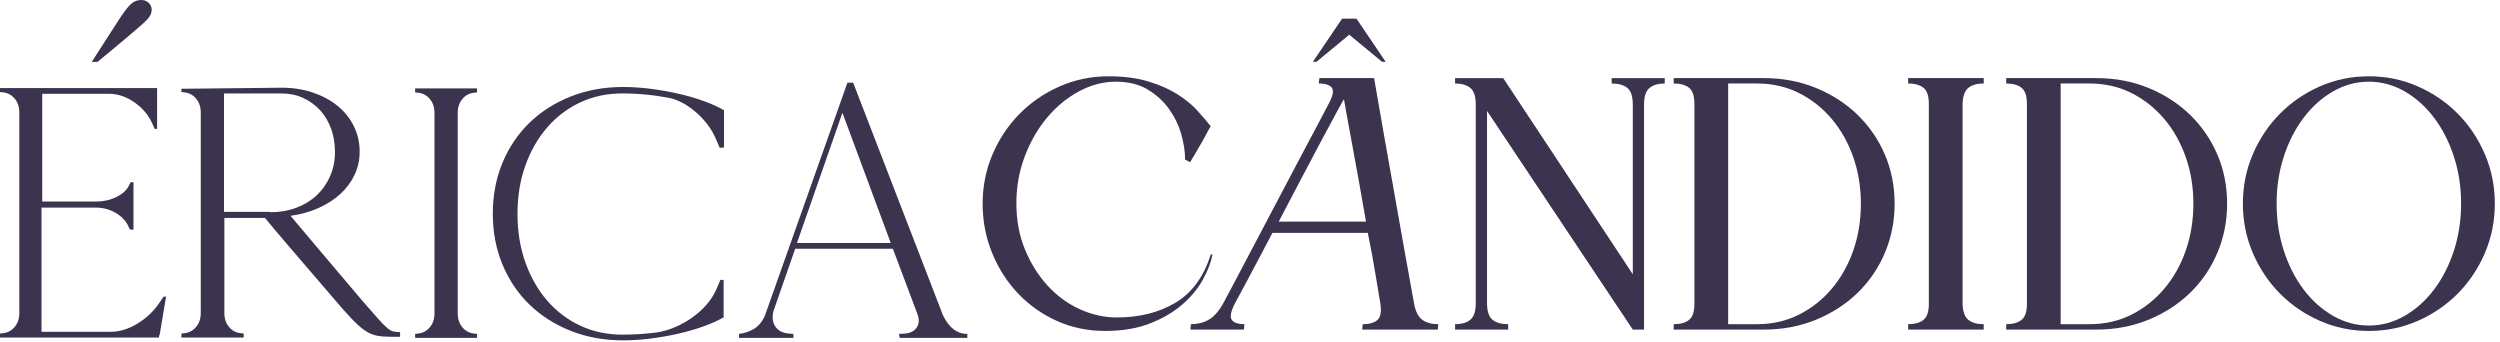 <svg xmlns="http://www.w3.org/2000/svg" width="322" height="44" viewBox="0 0 322 44" fill="none"><g clip-path="url(#clip0_736_2260)"><path d="M143.833 40.888C146.768 40.888 149.299 40.25 151.423 38.975C153.548 37.699 155.054 35.633 155.944 32.774H156.175C155.981 33.779 155.568 34.861 154.929 36.019C154.292 37.178 153.403 38.25 152.263 39.235C151.123 40.22 149.733 41.032 148.091 41.669C146.448 42.306 144.527 42.625 142.325 42.625C140.085 42.625 138.009 42.191 136.096 41.321C134.184 40.453 132.522 39.275 131.113 37.787C129.702 36.3 128.592 34.561 127.78 32.571C126.969 30.581 126.563 28.467 126.563 26.226C126.563 23.987 126.988 21.87 127.838 19.881C128.688 17.891 129.847 16.152 131.315 14.666C132.784 13.179 134.502 11.999 136.474 11.13C138.442 10.261 140.548 9.827 142.79 9.827C144.76 9.827 146.469 10.05 147.918 10.494C149.367 10.937 150.612 11.487 151.655 12.145C152.698 12.802 153.557 13.507 154.233 14.259C154.909 15.013 155.48 15.679 155.944 16.259C155.75 16.569 155.518 16.983 155.249 17.504C154.978 18.026 154.688 18.538 154.38 19.04C154.032 19.658 153.664 20.277 153.278 20.894L152.64 20.547C152.64 19.542 152.475 18.461 152.148 17.302C151.82 16.143 151.298 15.062 150.584 14.057C149.868 13.053 148.951 12.213 147.831 11.536C146.71 10.86 145.338 10.522 143.717 10.522C142.094 10.522 140.509 10.938 138.964 11.771C137.419 12.603 136.048 13.735 134.85 15.167C133.653 16.599 132.696 18.263 131.983 20.16C131.267 22.056 130.91 24.069 130.91 26.198C130.91 28.366 131.276 30.34 132.01 32.12C132.745 33.9 133.71 35.448 134.908 36.764C136.106 38.081 137.487 39.097 139.052 39.813C140.616 40.529 142.21 40.888 143.833 40.888Z" fill="#3C334F"></path><path d="M175.941 28.545C175.67 26.96 175.37 25.261 175.042 23.445C174.714 21.629 174.405 19.939 174.116 18.374C173.826 16.81 173.584 15.497 173.391 14.433C173.197 13.372 173.102 12.822 173.102 12.782C173.063 12.822 172.763 13.353 172.204 14.376C171.643 15.401 170.957 16.675 170.145 18.2C169.334 19.727 168.445 21.408 167.481 23.242C166.513 25.077 165.588 26.845 164.699 28.545H175.941ZM182.142 39.149C182.334 40.154 182.692 40.839 183.213 41.206C183.735 41.574 184.421 41.756 185.27 41.756C185.232 41.912 185.212 42.086 185.212 42.279C185.212 42.356 185.192 42.413 185.155 42.452H175.419C175.458 42.413 175.476 42.356 175.476 42.279C175.476 42.086 175.496 41.912 175.535 41.756C176.384 41.756 177.013 41.574 177.418 41.206C177.824 40.839 177.948 40.154 177.795 39.149C177.68 38.492 177.485 37.324 177.215 35.643C176.946 33.962 176.597 32.079 176.172 29.993H163.888C163.269 31.152 162.69 32.253 162.15 33.296C161.608 34.339 161.116 35.266 160.672 36.078C160.227 36.89 159.87 37.556 159.599 38.076C159.329 38.599 159.154 38.918 159.079 39.033C158.537 40.077 158.392 40.792 158.643 41.178C158.894 41.563 159.445 41.756 160.295 41.756C160.256 41.912 160.237 42.086 160.237 42.279C160.237 42.356 160.217 42.413 160.18 42.452H153.341V42.279C153.341 42.086 153.361 41.912 153.399 41.756C154.247 41.756 155.011 41.563 155.688 41.178C156.363 40.792 156.992 40.077 157.571 39.033C157.686 38.84 158.083 38.097 158.76 36.802C159.435 35.508 160.256 33.953 161.223 32.137C162.188 30.322 163.222 28.361 164.322 26.256C165.423 24.15 166.456 22.19 167.423 20.374C168.388 18.558 169.209 17.012 169.885 15.738C170.562 14.463 170.957 13.709 171.073 13.478C171.653 12.435 171.817 11.721 171.565 11.334C171.313 10.948 170.745 10.754 169.856 10.754C169.856 10.638 169.865 10.543 169.885 10.464C169.903 10.387 169.914 10.31 169.914 10.233C169.914 10.156 169.933 10.098 169.972 10.059H170.204H176.984C177.871 15.197 178.683 19.815 179.417 23.908C179.726 25.686 180.035 27.435 180.345 29.153C180.654 30.873 180.934 32.437 181.184 33.847C181.435 35.257 181.649 36.435 181.822 37.382C181.997 38.329 182.103 38.918 182.142 39.149Z" fill="#3C334F"></path><path d="M207.58 10.06H214.418V10.754C213.567 10.754 212.912 10.948 212.448 11.334C211.985 11.721 211.753 12.435 211.753 13.478V42.452H210.304L191.529 14.29V39.034C191.529 40.077 191.761 40.792 192.224 41.178C192.688 41.563 193.363 41.756 194.253 41.756V42.452H187.414V41.756C188.264 41.756 188.921 41.563 189.385 41.178C189.847 40.792 190.08 40.077 190.08 39.034V13.478C190.08 12.435 189.847 11.721 189.385 11.334C188.921 10.948 188.264 10.754 187.414 10.754V10.06H193.614L210.304 35.324V13.478C210.304 12.435 210.073 11.721 209.608 11.334C209.145 10.948 208.468 10.754 207.58 10.754V10.06Z" fill="#3C334F"></path><path d="M226.295 41.756C228.265 41.756 230.062 41.351 231.684 40.539C233.306 39.727 234.716 38.617 235.915 37.207C237.111 35.797 238.038 34.156 238.696 32.282C239.353 30.408 239.68 28.39 239.68 26.226C239.68 24.102 239.353 22.102 238.696 20.228C238.038 18.356 237.111 16.714 235.915 15.303C234.716 13.893 233.306 12.782 231.684 11.971C230.062 11.16 228.265 10.754 226.295 10.754H222.587V41.756H226.295ZM227.164 10.059C229.598 10.059 231.848 10.485 233.915 11.333C235.981 12.184 237.768 13.342 239.276 14.81C240.781 16.279 241.951 17.988 242.782 19.939C243.611 21.89 244.027 23.986 244.027 26.226C244.027 28.467 243.611 30.573 242.782 32.542C241.951 34.513 240.781 36.232 239.276 37.7C237.768 39.168 235.981 40.327 233.915 41.177C231.848 42.027 229.598 42.452 227.164 42.452H215.574V41.756C216.424 41.756 217.08 41.574 217.545 41.205C218.007 40.839 218.24 40.153 218.24 39.149V13.362C218.24 12.357 218.007 11.672 217.545 11.304C217.08 10.938 216.424 10.754 215.574 10.754V10.059H227.164Z" fill="#3C334F"></path><path d="M255.503 42.452H245.769V41.756C246.617 41.756 247.274 41.574 247.739 41.206C248.202 40.839 248.435 40.153 248.435 39.149V13.362C248.435 12.358 248.202 11.672 247.739 11.304C247.274 10.938 246.617 10.754 245.769 10.754V10.059H255.503V10.754C254.653 10.754 253.997 10.938 253.534 11.304C253.07 11.672 252.817 12.358 252.781 13.362V39.149C252.817 40.153 253.07 40.839 253.534 41.206C253.997 41.574 254.653 41.756 255.503 41.756V42.452Z" fill="#3C334F"></path><path d="M269.12 41.756C271.09 41.756 272.887 41.351 274.51 40.539C276.132 39.727 277.542 38.617 278.74 37.207C279.937 35.797 280.863 34.156 281.522 32.282C282.179 30.408 282.506 28.39 282.506 26.226C282.506 24.102 282.179 22.102 281.522 20.228C280.863 18.356 279.937 16.714 278.74 15.303C277.542 13.893 276.132 12.782 274.51 11.971C272.887 11.16 271.09 10.754 269.12 10.754H265.413V41.756H269.12ZM269.99 10.059C272.424 10.059 274.674 10.485 276.741 11.333C278.807 12.184 280.594 13.342 282.102 14.81C283.608 16.279 284.777 17.988 285.608 19.939C286.437 21.89 286.853 23.986 286.853 26.226C286.853 28.467 286.437 30.573 285.608 32.542C284.777 34.513 283.608 36.232 282.102 37.7C280.594 39.168 278.807 40.327 276.741 41.177C274.674 42.027 272.424 42.452 269.99 42.452H258.4V41.756C259.249 41.756 259.906 41.574 260.371 41.205C260.834 40.839 261.067 40.153 261.067 39.149V13.362C261.067 12.357 260.834 11.672 260.371 11.304C259.906 10.938 259.249 10.754 258.4 10.754V10.059H269.99Z" fill="#3C334F"></path><path d="M305.109 41.931C306.73 41.931 308.267 41.514 309.716 40.682C311.165 39.85 312.429 38.718 313.511 37.287C314.592 35.854 315.442 34.19 316.061 32.294C316.678 30.398 316.988 28.364 316.988 26.198C316.988 24.069 316.678 22.056 316.061 20.16C315.442 18.263 314.592 16.599 313.511 15.168C312.429 13.735 311.165 12.603 309.716 11.771C308.267 10.939 306.73 10.522 305.109 10.522C303.486 10.522 301.95 10.939 300.502 11.771C299.053 12.603 297.787 13.735 296.706 15.168C295.624 16.599 294.773 18.263 294.156 20.16C293.537 22.056 293.229 24.069 293.229 26.198C293.229 28.364 293.537 30.398 294.156 32.294C294.773 34.19 295.624 35.854 296.706 37.287C297.787 38.718 299.053 39.85 300.502 40.682C301.95 41.514 303.486 41.931 305.109 41.931ZM305.109 9.827C307.348 9.827 309.455 10.261 311.425 11.13C313.396 12 315.114 13.179 316.583 14.666C318.051 16.153 319.209 17.892 320.06 19.881C320.908 21.871 321.333 23.987 321.333 26.226C321.333 28.468 320.908 30.582 320.06 32.572C319.209 34.561 318.051 36.3 316.583 37.787C315.114 39.275 313.396 40.453 311.425 41.321C309.455 42.191 307.348 42.626 305.109 42.626C302.867 42.626 300.762 42.191 298.792 41.321C296.823 40.453 295.103 39.275 293.636 37.787C292.167 36.3 291.008 34.561 290.158 32.572C289.307 30.582 288.883 28.468 288.883 26.226C288.883 23.987 289.307 21.871 290.158 19.881C291.008 17.892 292.167 16.153 293.636 14.666C295.103 13.179 296.823 12 298.792 11.13C300.762 10.261 302.867 9.827 305.109 9.827Z" fill="#3C334F"></path><path d="M17.193 29.595L16.733 29.55L16.548 29.182C16.241 28.475 15.695 27.89 14.912 27.429C14.129 26.969 13.276 26.739 12.354 26.739H5.347V42.734H14.289C15.426 42.734 16.579 42.372 17.748 41.651C18.915 40.928 19.852 40.03 20.559 38.953L21.066 38.215H21.389C21.266 38.924 21.128 39.746 20.974 40.683C20.82 41.62 20.682 42.442 20.559 43.149H20.513L20.466 43.471H0V42.964L0.37 42.919C0.984 42.857 1.49 42.588 1.89 42.111C2.289 41.635 2.489 41.043 2.489 40.336V14.478C2.489 13.771 2.289 13.179 1.89 12.703C1.49 12.226 0.984 11.957 0.37 11.895L0 11.85V11.342H20.236V16.596H19.914L19.591 15.858C19.1 14.784 18.331 13.886 17.285 13.163C16.241 12.441 15.15 12.08 14.014 12.08H5.439V25.954H12.446C13.369 25.954 14.228 25.755 15.027 25.356C15.826 24.956 16.365 24.45 16.64 23.834L16.825 23.465H17.193V29.595Z" fill="#3C334F"></path><path d="M34.826 27.291V27.336C36.02 27.336 37.131 27.145 38.157 26.761C39.182 26.377 40.063 25.838 40.799 25.148C41.535 24.455 42.108 23.633 42.521 22.682C42.936 21.729 43.142 20.699 43.142 19.594C43.142 18.486 42.973 17.473 42.636 16.551C42.299 15.628 41.825 14.837 41.212 14.177C40.6 13.515 39.872 12.994 39.03 12.609C38.188 12.225 37.261 12.034 36.25 12.034H28.852V27.291H34.826ZM23.368 11.434L36.275 11.296C37.719 11.296 39.055 11.504 40.284 11.917C41.512 12.332 42.573 12.901 43.464 13.624C44.356 14.346 45.055 15.213 45.562 16.228C46.07 17.241 46.323 18.348 46.323 19.547C46.323 20.592 46.107 21.574 45.678 22.497C45.246 23.418 44.64 24.241 43.857 24.963C43.074 25.686 42.135 26.292 41.046 26.784C39.955 27.275 38.746 27.614 37.427 27.799C38.041 28.534 39.178 29.888 40.839 31.855C42.496 33.821 44.463 36.141 46.738 38.815C47.568 39.768 48.219 40.514 48.696 41.05C49.173 41.588 49.557 41.979 49.849 42.225C50.141 42.472 50.402 42.626 50.634 42.686C50.864 42.747 51.164 42.778 51.532 42.778V43.378H50.426C49.688 43.378 49.066 43.331 48.559 43.24C48.051 43.148 47.545 42.932 47.038 42.594C46.53 42.256 45.955 41.749 45.31 41.073C44.664 40.397 43.834 39.46 42.819 38.262C40.738 35.835 38.929 33.729 37.399 31.947C35.865 30.164 34.779 28.873 34.135 28.074H28.899V40.335C28.899 41.042 29.099 41.634 29.498 42.11C29.896 42.587 30.404 42.856 31.018 42.918L31.388 42.963V43.471H23.368V42.963L23.736 42.918C24.351 42.856 24.858 42.587 25.257 42.11C25.657 41.634 25.857 41.042 25.857 40.335V14.477C25.857 13.77 25.657 13.178 25.257 12.702C24.858 12.225 24.351 11.956 23.736 11.894L23.368 11.849V11.434Z" fill="#3C334F"></path><path d="M61.444 43.008V43.516H53.471V43.008L53.839 42.963C54.453 42.902 54.961 42.633 55.359 42.156C55.76 41.681 55.959 41.09 55.959 40.383V14.522C55.959 13.816 55.76 13.224 55.359 12.747C54.961 12.272 54.453 12.003 53.839 11.942L53.471 11.894V11.389H61.444V11.894L61.076 11.942C60.461 12.003 59.954 12.272 59.555 12.747C59.155 13.224 58.955 13.816 58.955 14.522V40.383C58.955 41.09 59.155 41.681 59.555 42.156C59.954 42.633 60.461 42.902 61.076 42.963L61.444 43.008Z" fill="#3C334F"></path><path d="M93.251 18.994L92.697 19.04C92.606 18.857 92.514 18.64 92.421 18.394C92.329 18.15 92.236 17.934 92.144 17.749C91.622 16.582 90.837 15.53 89.793 14.593C88.749 13.656 87.658 13.016 86.52 12.68C84.368 12.248 82.25 12.034 80.16 12.034C78.192 12.034 76.388 12.418 74.744 13.185C73.1 13.953 71.678 15.03 70.48 16.413C69.282 17.796 68.343 19.432 67.667 21.322C66.991 23.212 66.654 25.294 66.654 27.567C66.654 29.811 66.991 31.886 67.667 33.791C68.343 35.696 69.282 37.34 70.48 38.722C71.678 40.105 73.1 41.182 74.744 41.949C76.388 42.717 78.192 43.101 80.16 43.101C81.603 43.101 83.063 43.009 84.539 42.826C85.369 42.703 86.175 42.472 86.96 42.133C87.742 41.796 88.48 41.381 89.171 40.888C89.863 40.397 90.469 39.852 90.991 39.253C91.515 38.653 91.928 38.016 92.236 37.34C92.329 37.154 92.421 36.941 92.514 36.694C92.606 36.45 92.697 36.234 92.789 36.049H93.204V40.843C93.204 40.812 93.188 40.75 93.159 40.658C93.128 40.629 93.097 40.582 93.067 40.52L93.251 40.843C92.514 41.274 91.63 41.673 90.6 42.041C89.571 42.411 88.48 42.725 87.327 42.986C86.175 43.247 84.991 43.455 83.778 43.609C82.564 43.763 81.389 43.839 80.252 43.839C77.823 43.839 75.58 43.432 73.521 42.619C71.462 41.804 69.689 40.675 68.197 39.23C66.707 37.785 65.548 36.066 64.718 34.066C63.888 32.069 63.473 29.889 63.473 27.522C63.473 25.157 63.888 22.974 64.718 20.977C65.548 18.98 66.707 17.258 68.197 15.813C69.689 14.369 71.462 13.241 73.521 12.425C75.58 11.611 77.823 11.204 80.252 11.204C81.389 11.204 82.564 11.28 83.778 11.434C84.991 11.589 86.175 11.796 87.327 12.057C88.48 12.318 89.571 12.632 90.6 13.002C91.63 13.37 92.514 13.77 93.251 14.2V18.994Z" fill="#3C334F"></path><path d="M114.729 31.3L108.504 14.523L102.65 31.3H114.729ZM115.88 43.516L115.789 43.008L116.572 42.963C117.278 42.902 117.786 42.632 118.091 42.156C118.4 41.681 118.415 41.089 118.139 40.383L115.003 32.038H102.42L99.609 40.105C99.424 40.904 99.516 41.566 99.884 42.088C100.254 42.61 100.837 42.902 101.637 42.963L102.189 43.008V43.516H95.183V43.008C95.92 42.918 96.574 42.694 97.143 42.34C97.71 41.987 98.164 41.443 98.501 40.705L109.149 10.651H109.887L121.458 40.613C122.226 42.211 123.27 43.008 124.591 43.008V43.516H115.88Z" fill="#3C334F"></path><path d="M12.562 7.969H11.818L15.194 2.723C15.885 1.644 16.429 0.919 16.828 0.551C17.224 0.185 17.67 0 18.166 0C18.601 0 18.938 0.132 19.178 0.395C19.419 0.658 19.54 0.937 19.54 1.237C19.54 1.644 19.378 2.035 19.055 2.409C18.733 2.785 17.709 3.691 15.983 5.131L12.562 7.969Z" fill="#3C334F"></path><path d="M172.855 2.408H174.718L178.474 7.96H178.008L173.786 4.47L169.564 7.96H169.098L172.855 2.408Z" fill="#3C334F"></path></g><defs><clipPath id="clip0_736_2260"><rect width="322" height="43.959" fill="white"></rect></clipPath></defs></svg>
